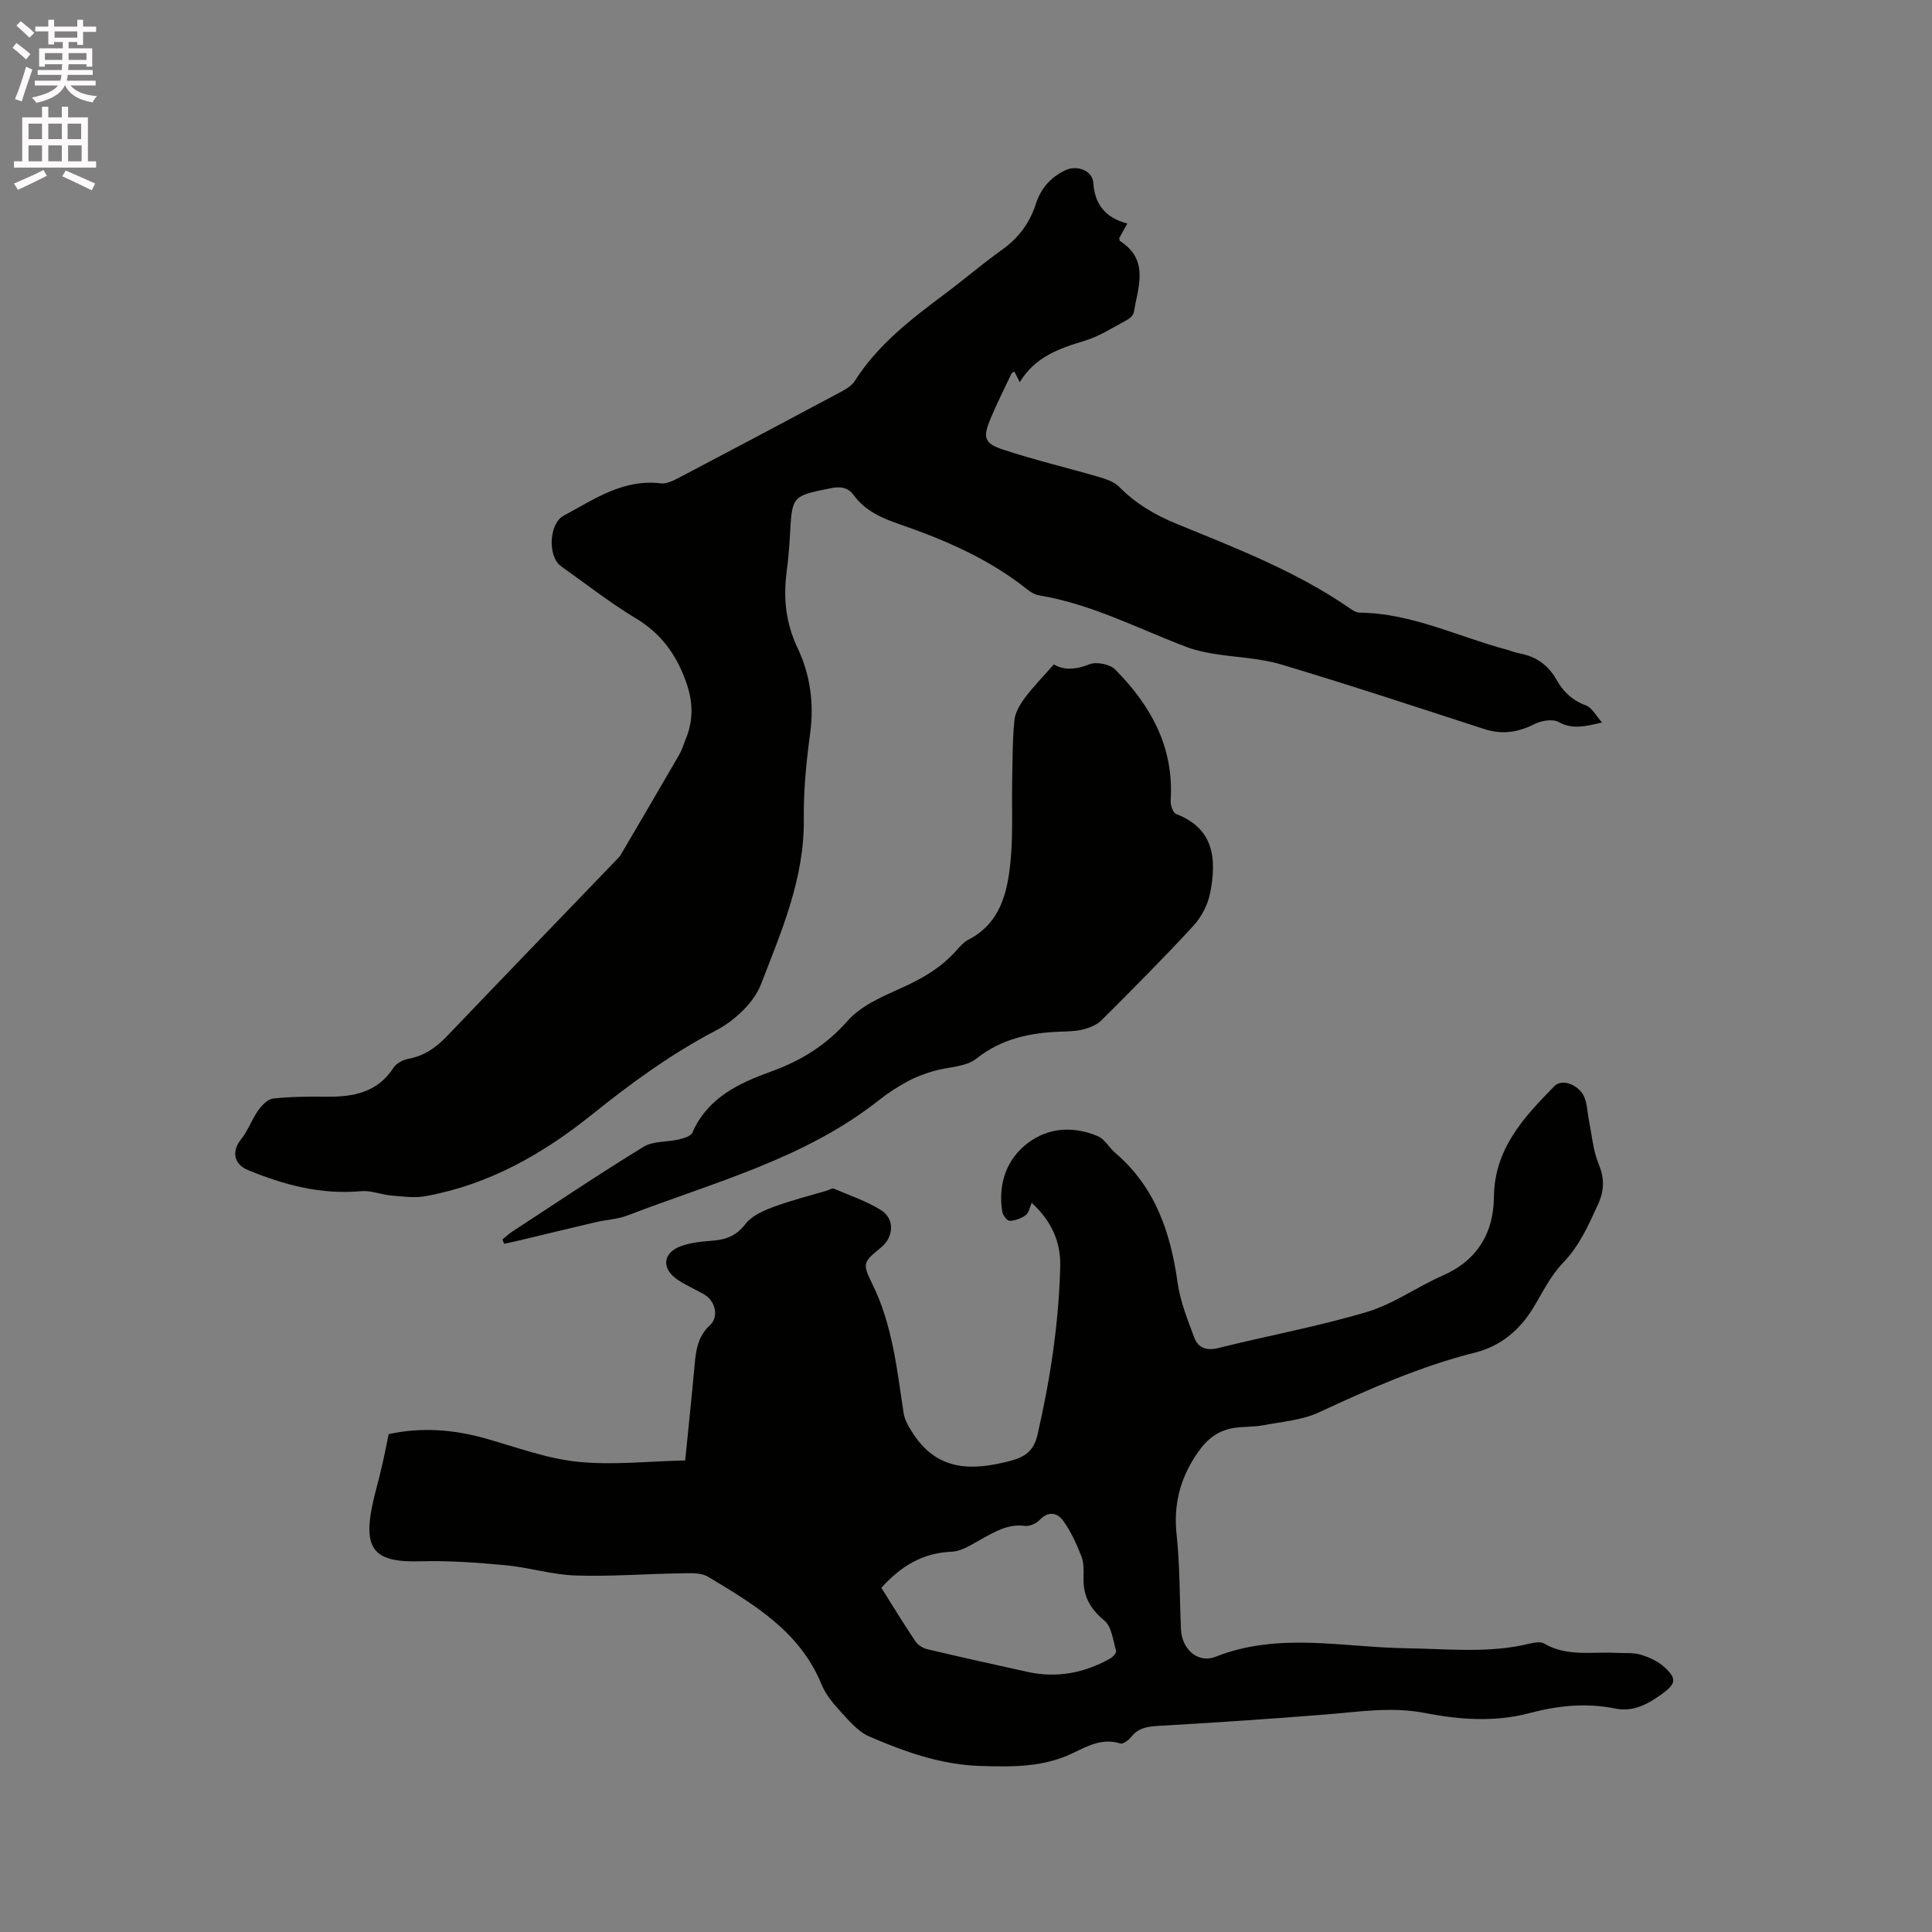 <svg enable-background="new 0 0 400 400" viewBox="0 0 400 400" xmlns="http://www.w3.org/2000/svg"><rect x="0" y="0" width="400" height="400" fill="#808080" stroke="none"/><path d="m2.6 9.9.8-1c.9.7 1.9 1.4 2.9 2.3l-.9 1.1c-1.1-1-2-1.8-2.8-2.4zm.5 10.6c.9-2.1 1.6-4.3 2.3-6.7.4.2.8.4 1.3.6-.7 2.1-1.5 4.3-2.2 6.6zm.3-15.2.9-.9c1 .8 2 1.6 2.8 2.4l-1 1c-.9-.9-1.8-1.7-2.7-2.5zm12.6-1.2h1.2v1.4h2.7v1.1h-2.7v2.7h-1.2v-.6h-1.8v1.3h4.9v3.8h-1.2v-.5h-3.7c0 .4-.1.9-.1 1.2h5.1v1h-5.2c0 .5-.1.9-.2 1.2h6v1h-5.2c1.1 1.3 2.9 2 5.5 2.2-.4.4-.7.8-.9 1.3-2.9-.5-4.8-1.6-5.7-3.5h-.1c-.8 1.7-2.7 2.9-5.9 3.6-.2-.4-.6-.8-.9-1.1 2.8-.6 4.6-1.4 5.4-2.5h-4.8v-1h5.3c.1-.3.2-.7.2-1.2h-4.9v-1h5c0-.4 0-.8.1-1.2h-3.6v.5h-1.2v-3.8h4.9v-1.3h-1.8v.5h-1.2v-2.7h-2.7v-1h2.7v-1.4h1.2v1.4h4.8zm-6.7 8.3h3.6c0-.4 0-.9 0-1.4h-3.6zm1.9-4.6h4.8v-1.3h-4.7v1.3zm6.7 3.2h-3.7v1.4h3.7z" fill="#fcfafa"/><path d="m8.7 22.1h1.3v2.2h2.8v-2.2h1.3v2.2h4.1v9.1h1.7v1.3h-17v-1.3h1.7v-9.1h4.1zm.3 13.1.7 1.2c-1.8.9-3.8 1.9-6 2.9-.2-.4-.5-.8-.8-1.3 2.3-1 4.4-1.9 6.1-2.8zm-3.1-6.4h2.8v-3.2h-2.8zm0 4.6h2.8v-3.3h-2.8zm4.1-4.6h2.8v-3.2h-2.8zm0 4.6h2.8v-3.3h-2.8zm3.6 1.9c2.1.9 4.1 1.8 6.1 2.7l-.7 1.4c-2.2-1.1-4.2-2-6.1-2.9zm3.2-9.7h-2.8v3.2h2.8zm-2.7 7.8h2.8v-3.3h-2.8z" fill="#fcfafa"/><g fill="#010100"><path d="m80.47 296.92c6.81-1.49 13.46-.96 20.1.91 6.3 1.78 12.57 4.14 19 4.81 7.28.75 14.72-.11 22.29-.27.7-7.05 1.38-13.35 1.94-19.66.28-3.1.65-5.99 3.19-8.34 1.9-1.77 1.11-5.04-1.21-6.38-1.83-1.06-3.81-1.89-5.55-3.08-3.28-2.25-3.04-5.46.62-6.86 2.11-.81 4.5-1.01 6.79-1.19 2.78-.22 4.87-1.07 6.71-3.46 1.27-1.65 3.6-2.7 5.66-3.47 3.64-1.36 7.43-2.31 11.16-3.42.49-.15 1.1-.56 1.46-.41 3.29 1.39 6.74 2.57 9.76 4.43 2.86 1.77 2.68 5.53.1 7.68-3.76 3.12-4.04 3.26-1.89 7.61 4.17 8.46 5.1 17.62 6.48 26.72.23 1.54 1.17 3.05 2.05 4.39 5.1 7.77 12.37 7.58 20.23 5.48 2.92-.78 4.7-2.13 5.43-5.3 2.65-11.5 4.42-23.08 4.72-34.9.14-5.36-2.01-9.55-5.9-13.19-.44.97-.6 2.1-1.25 2.57-.93.68-2.2 1.14-3.34 1.17-.51.01-1.41-1.18-1.52-1.92-.81-5.14.55-9.97 4.29-13.35 4.39-3.97 9.97-4.58 15.49-2.26 1.44.6 2.35 2.37 3.62 3.46 8.25 7.05 11.45 16.43 12.9 26.81.54 3.91 2.07 7.72 3.47 11.46.77 2.05 2.47 2.75 4.89 2.15 10.28-2.55 20.73-4.47 30.86-7.49 5.48-1.63 10.36-5.2 15.68-7.53 7.18-3.15 10.53-8.84 10.6-16.25.1-10.04 6.2-16.52 12.53-22.98 1.64-1.68 5.33-.18 6.3 2.57.52 1.47.55 3.11.86 4.67.61 2.99.85 6.15 2 8.92 1.25 3.01 1.16 5.5-.17 8.41-1.98 4.33-3.85 8.56-7.29 12.11-2.52 2.61-4.17 6.09-6.1 9.25-2.83 4.66-6.8 7.93-12.04 9.25-11.26 2.83-21.78 7.47-32.26 12.35-3.52 1.64-7.67 1.95-11.57 2.69-1.96.38-4.02.25-6 .55-3.3.5-5.59 2.22-7.58 5.1-3.61 5.22-5.05 10.62-4.38 16.96.7 6.52.61 13.13.91 19.69.18 4.03 3.48 7.09 7.17 5.63 13.08-5.17 26.41-1.93 39.63-1.75 8.46.11 16.91 1.09 25.28-.94 1-.24 2.34-.49 3.11-.04 4.74 2.77 9.91 1.66 14.92 1.93 1.69.09 3.47-.1 5.05.37 1.76.52 3.6 1.36 4.93 2.58 2.59 2.37 2.39 3.43-.38 5.47-2.89 2.12-6.04 3.87-9.71 3.12-6.09-1.24-11.92-.64-17.88.94-7.08 1.88-14.41 1.37-21.46-.01-7.07-1.39-13.89-.25-20.83.3-11.5.92-23.01 1.68-34.53 2.35-2.23.13-4.12.4-5.6 2.27-.53.67-1.7 1.56-2.26 1.37-3.66-1.18-6.75.5-9.72 1.94-6.15 2.99-12.49 2.92-19.13 2.72-8.29-.25-15.77-2.93-23.13-6.11-2.38-1.03-4.28-3.36-6.12-5.36-1.5-1.62-2.96-3.46-3.78-5.47-4.51-10.98-14.06-16.59-23.5-22.25-1.46-.88-3.67-.73-5.52-.7-7.31.11-14.63.69-21.92.45-4.82-.16-9.59-1.67-14.42-2.12-5.88-.55-11.82-.99-17.71-.82-9.31.27-11.8-2.3-9.96-11.38.5-2.49 1.25-4.93 1.81-7.41.6-2.39 1.05-4.78 1.62-7.54zm102 31.82c2.42 3.84 4.68 7.54 7.09 11.13.51.75 1.56 1.37 2.46 1.59 6.9 1.63 13.81 3.17 20.73 4.69 6.07 1.33 11.78.24 17.14-2.8.54-.31 1.3-1.17 1.19-1.55-.64-2.18-.92-5.03-2.44-6.28-2.99-2.46-4.42-5.14-4.31-8.9.04-1.47.08-3.08-.44-4.4-1.01-2.56-2.17-5.16-3.77-7.37-1.15-1.6-3.02-2.11-4.84-.19-.71.75-2.11 1.39-3.08 1.26-3.45-.45-6.12 1.15-8.92 2.69-2 1.1-4.15 2.58-6.29 2.66-5.99.25-10.46 2.98-14.52 7.47z"/><path d="m233.4 46.28c-.78 1.39-1.23 2.21-1.67 3 .06.25.04.55.17.63 6.11 3.93 3.72 9.53 2.83 14.78-.1.6-.83 1.26-1.44 1.58-2.88 1.53-5.69 3.38-8.77 4.3-5.29 1.58-10.27 3.37-13.39 8.56-.47-.94-.78-1.56-1.1-2.18-.27.14-.51.18-.57.31-1.49 3.15-3.07 6.27-4.41 9.49-1.57 3.78-1.29 5.04 2.52 6.3 6.6 2.19 13.4 3.79 20.08 5.74 1.45.42 3.07 1 4.08 2.02 3.41 3.47 7.41 5.82 11.89 7.65 12.33 5.05 24.81 9.85 35.88 17.51.59.41 1.33.86 2 .87 10.74.12 20.28 4.94 30.37 7.64.92.25 1.81.63 2.74.8 3.43.63 5.94 2.42 7.67 5.49 1.37 2.44 3.28 4.26 6.08 5.28 1.22.44 2.01 2.07 3.33 3.53-3.56.84-6.13 1.47-9.01-.1-1.25-.68-3.56-.28-4.99.44-3.42 1.72-6.72 2.22-10.4 1.02-13.99-4.54-27.95-9.16-42.04-13.37-4.51-1.35-9.38-1.45-14.07-2.23-1.86-.31-3.74-.71-5.49-1.38-10.08-3.81-19.7-8.9-30.49-10.68-.89-.15-1.8-.66-2.51-1.24-7.9-6.31-17-10.24-26.44-13.5-3.64-1.26-7.12-2.76-9.48-6-1.25-1.72-2.83-1.84-4.76-1.46-8.04 1.61-8.02 1.58-8.46 9.76-.14 2.54-.36 5.08-.69 7.6-.7 5.47-.17 10.57 2.28 15.74 2.59 5.47 3.44 11.45 2.59 17.67-.8 5.87-1.38 11.83-1.31 17.75.15 12.25-4.63 23.21-8.87 34.19-1.49 3.85-5.49 7.55-9.28 9.53-9.28 4.86-17.59 10.91-25.7 17.43-10.18 8.18-21.38 14.53-34.44 16.9-2.29.42-4.76.07-7.12-.13-2.1-.18-4.21-1.09-6.24-.9-8.27.75-15.93-1.27-23.45-4.38-2.92-1.21-3.42-3.88-1.41-6.36 1.43-1.77 2.19-4.06 3.51-5.93.75-1.07 1.97-2.37 3.1-2.5 3.67-.41 7.39-.43 11.09-.39 5.53.06 10.52-.85 13.85-5.98.6-.93 1.98-1.66 3.11-1.87 3.3-.6 5.75-2.36 8.01-4.72 11.64-12.18 23.35-24.3 35.03-36.45.29-.31.63-.6.84-.95 4.06-6.91 8.12-13.82 12.13-20.76.58-1 .92-2.14 1.36-3.22 1.63-3.96 1.61-7.69.1-11.93-2.06-5.77-5.21-10.05-10.49-13.22-5.34-3.22-10.28-7.11-15.38-10.72-2.81-1.98-2.54-8.82.53-10.47 6.29-3.38 12.28-7.64 20.09-6.7 1.31.16 2.86-.67 4.14-1.35 11.06-5.81 22.1-11.67 33.12-17.56 1.09-.58 2.31-1.31 2.94-2.31 4.77-7.51 11.65-12.78 18.62-17.99 3.99-2.98 7.78-6.24 11.83-9.13 3.43-2.45 5.75-5.54 7.02-9.51 1.02-3.2 3.08-5.53 6.1-6.97 2.39-1.14 5.59.04 5.78 2.51.31 4.47 2.4 7.29 7.06 8.52z"/><path d="m104.01 256.63c.67-.54 1.3-1.15 2.02-1.62 9.04-5.91 18-11.94 27.21-17.58 1.99-1.22 4.87-.95 7.3-1.52 1.02-.24 2.49-.68 2.82-1.43 3.15-7.2 9.57-10.2 16.28-12.63 6.19-2.24 11.38-5.42 15.84-10.49 2.72-3.09 7.05-4.98 10.96-6.73 4.44-1.98 8.47-4.28 11.68-7.97.69-.79 1.46-1.63 2.37-2.1 6.63-3.42 8.09-9.75 8.73-16.23.54-5.46.23-11 .34-16.5.08-4.24.05-8.49.46-12.69.16-1.64 1.18-3.34 2.21-4.71 1.76-2.34 3.83-4.45 5.97-6.88 1.85 1.18 4.38 1.19 7.33-.01 1.45-.59 4.25-.04 5.35 1.07 7.4 7.45 12.22 16.14 11.49 27.14-.06.93.48 2.53 1.13 2.78 7.95 3.04 8.38 9.41 7.07 16.26-.47 2.43-1.77 5.01-3.44 6.83-6.17 6.7-12.61 13.16-19.06 19.6-.95.95-2.42 1.54-3.76 1.9-1.51.4-3.15.41-4.73.47-6.33.24-12.17 1.42-17.42 5.58-2.26 1.79-5.97 1.7-8.98 2.61-1.79.54-3.59 1.19-5.22 2.08-2.04 1.11-4.03 2.37-5.85 3.81-15.45 12.27-34.32 17.09-52.23 23.99-2.03.78-4.31.86-6.45 1.36-5.44 1.27-10.87 2.59-16.3 3.89-.91.22-1.84.4-2.75.6-.13-.3-.25-.59-.37-.88z"/></g></svg>
